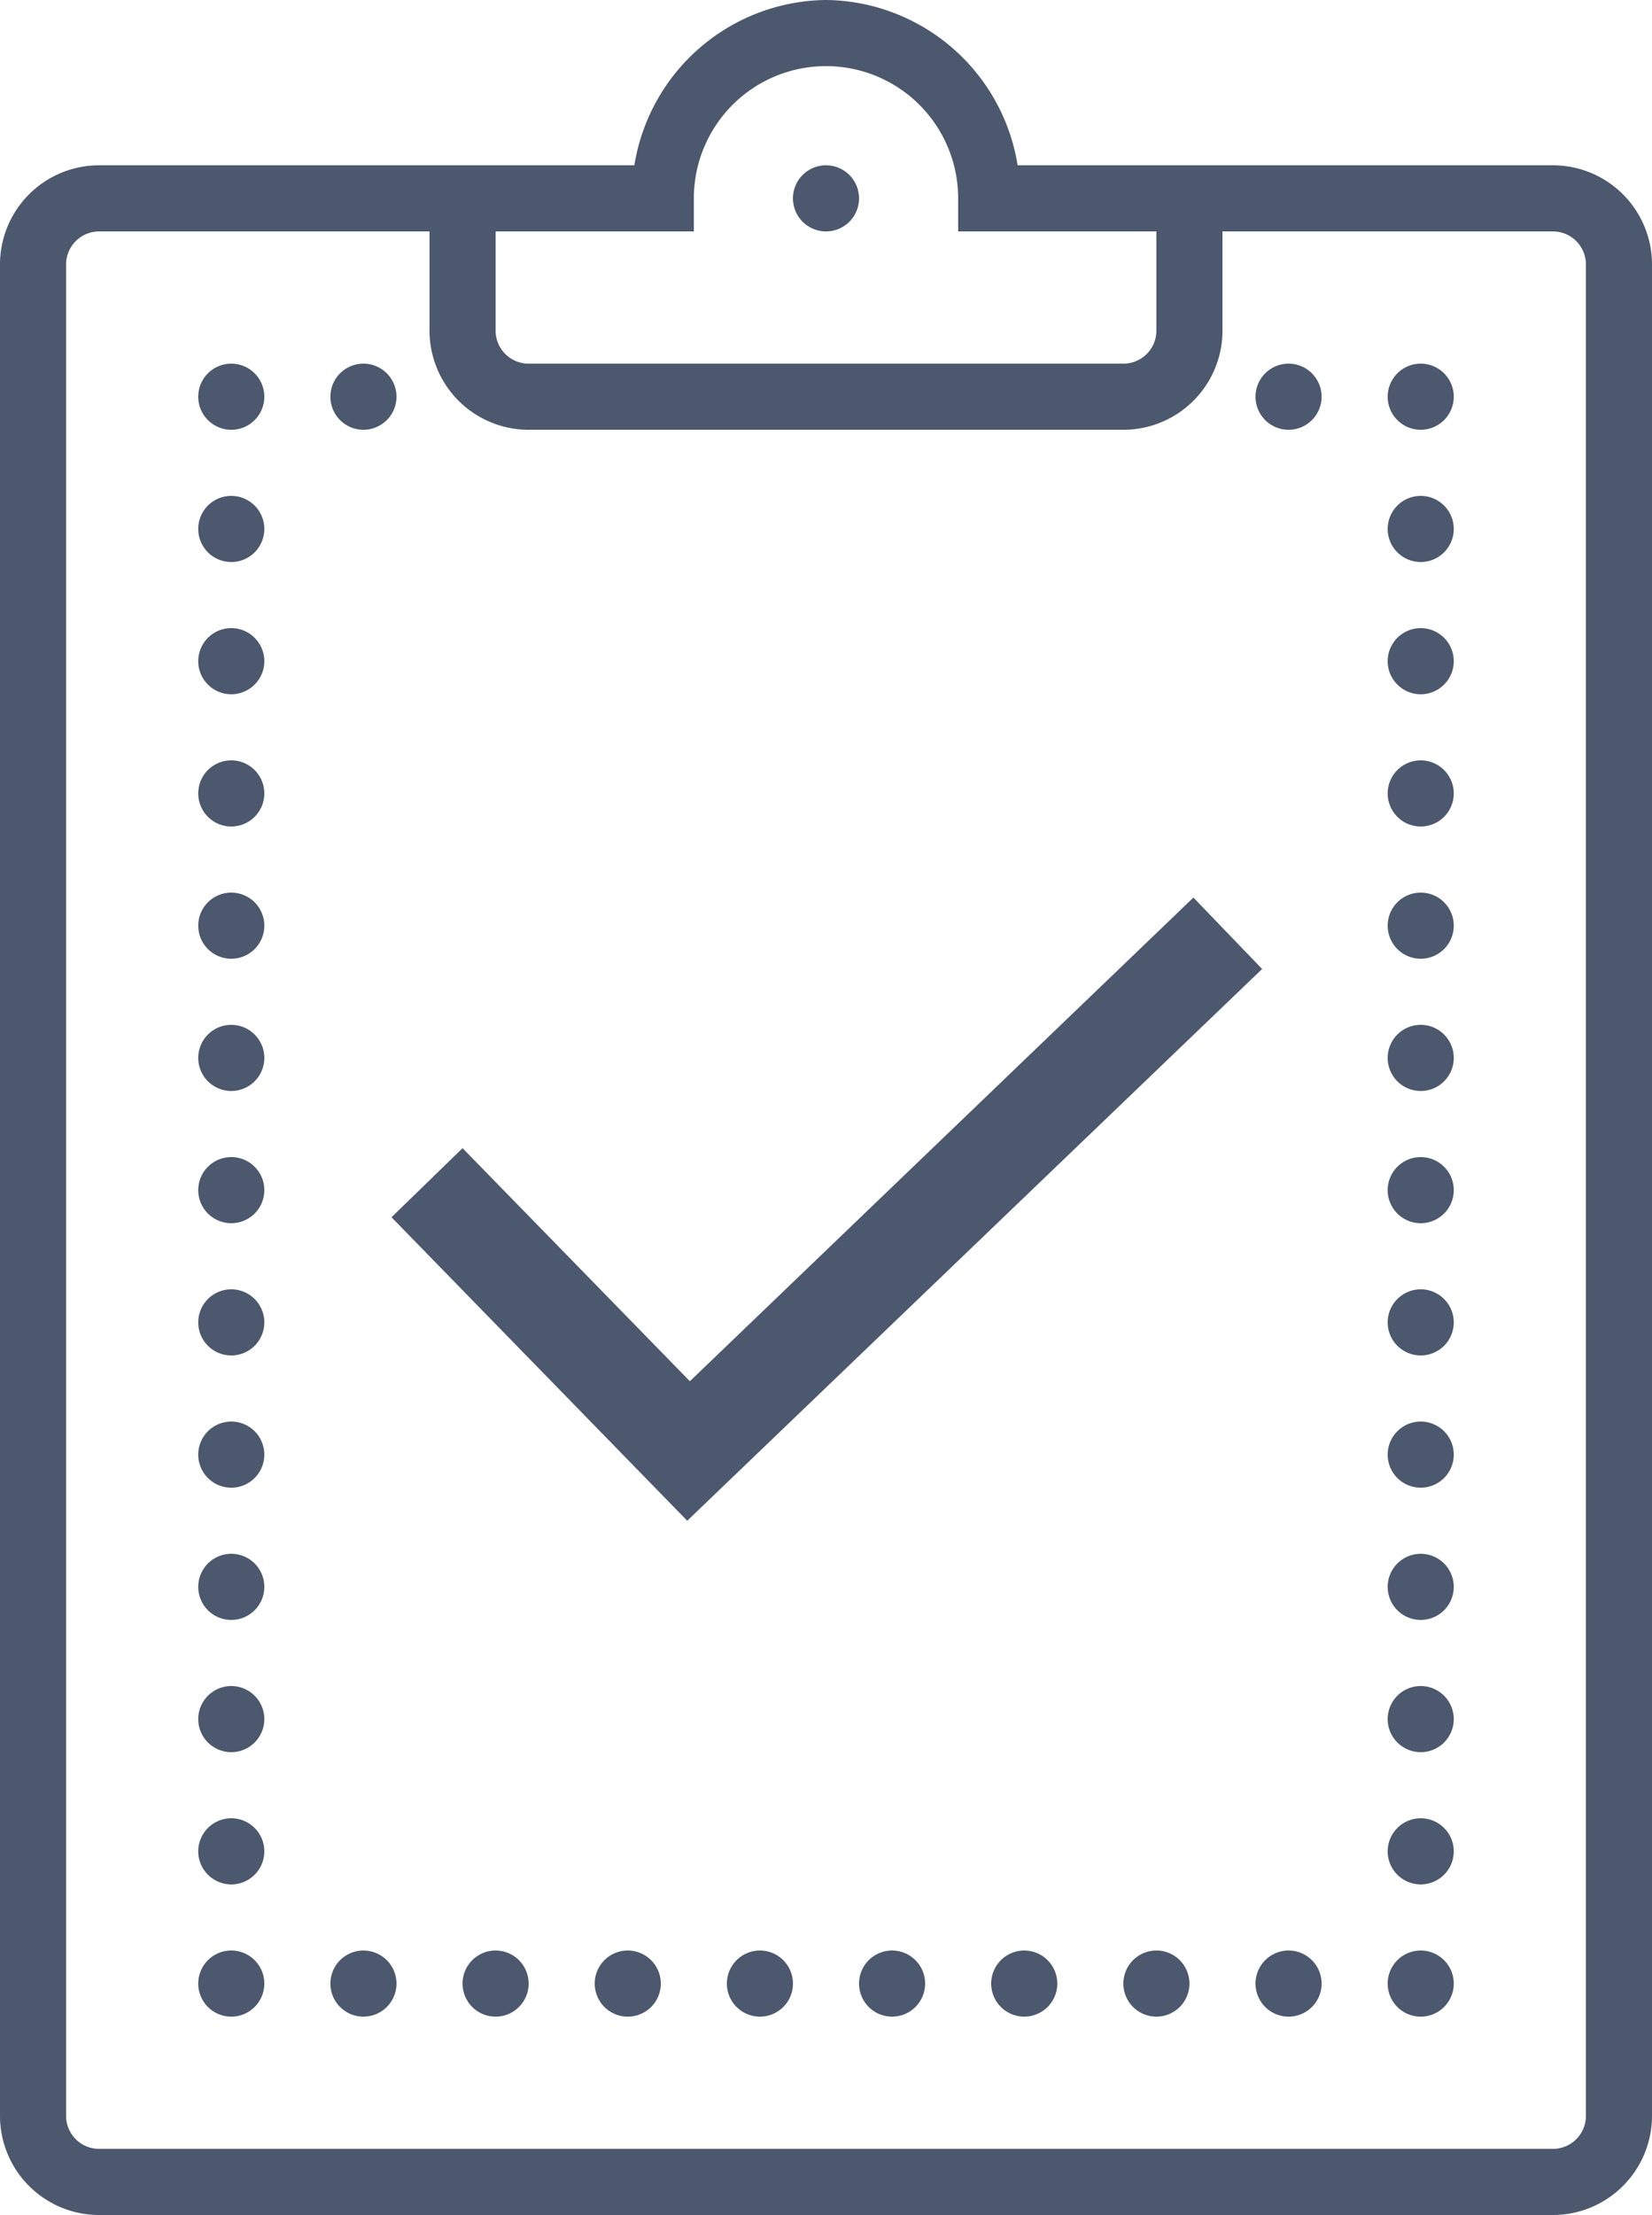 <svg xmlns="http://www.w3.org/2000/svg" viewBox="0 0 50 67"><defs><style>.a{fill:#4b586e;}</style></defs><path class="a" d="M25,0a5.94,5.94,0,0,0-5.8,5H3A3,3,0,0,0,0,8V64a3,3,0,0,0,3,3H47a3,3,0,0,0,3-3V8a3,3,0,0,0-3-3H30.8A5.94,5.94,0,0,0,25,0Zm0,2a4,4,0,0,1,4,4V7h6v3a1,1,0,0,1-1,1H16a1,1,0,0,1-1-1V7h6V6A4,4,0,0,1,25,2Zm0,3a1,1,0,1,0,1,1A1,1,0,0,0,25,5ZM3,7H13v3a3,3,0,0,0,3,3H34a3,3,0,0,0,3-3V7H47a1,1,0,0,1,1,1V64a1,1,0,0,1-1,1H3a1,1,0,0,1-1-1V8A1,1,0,0,1,3,7Zm4,4a1,1,0,1,0,1,1A1,1,0,0,0,7,11Zm4,0a1,1,0,1,0,1,1A1,1,0,0,0,11,11Zm28,0a1,1,0,1,0,1,1A1,1,0,0,0,39,11Zm4,0a1,1,0,1,0,1,1A1,1,0,0,0,43,11ZM7,15a1,1,0,1,0,1,1A1,1,0,0,0,7,15Zm36,0a1,1,0,1,0,1,1A1,1,0,0,0,43,15ZM7,19a1,1,0,1,0,1,1A1,1,0,0,0,7,19Zm36,0a1,1,0,1,0,1,1A1,1,0,0,0,43,19ZM7,23a1,1,0,1,0,1,1A1,1,0,0,0,7,23Zm36,0a1,1,0,1,0,1,1A1,1,0,0,0,43,23ZM7,27a1,1,0,1,0,1,1A1,1,0,0,0,7,27Zm36,0a1,1,0,1,0,1,1A1,1,0,0,0,43,27Zm-6.88.15L20.88,41.78,14,34.73l-2.15,2.09L20.8,46,38.2,29.31ZM7,31a1,1,0,1,0,1,1A1,1,0,0,0,7,31Zm36,0a1,1,0,1,0,1,1A1,1,0,0,0,43,31ZM7,35a1,1,0,1,0,1,1A1,1,0,0,0,7,35Zm36,0a1,1,0,1,0,1,1A1,1,0,0,0,43,35ZM7,39a1,1,0,1,0,1,1A1,1,0,0,0,7,39Zm36,0a1,1,0,1,0,1,1A1,1,0,0,0,43,39ZM7,43a1,1,0,1,0,1,1A1,1,0,0,0,7,43Zm36,0a1,1,0,1,0,1,1A1,1,0,0,0,43,43ZM7,47a1,1,0,1,0,1,1A1,1,0,0,0,7,47Zm36,0a1,1,0,1,0,1,1A1,1,0,0,0,43,47ZM7,51a1,1,0,1,0,1,1A1,1,0,0,0,7,51Zm36,0a1,1,0,1,0,1,1A1,1,0,0,0,43,51ZM7,55a1,1,0,1,0,1,1A1,1,0,0,0,7,55Zm36,0a1,1,0,1,0,1,1A1,1,0,0,0,43,55ZM7,59a1,1,0,1,0,1,1A1,1,0,0,0,7,59Zm4,0a1,1,0,1,0,1,1A1,1,0,0,0,11,59Zm4,0a1,1,0,1,0,1,1A1,1,0,0,0,15,59Zm4,0a1,1,0,1,0,1,1A1,1,0,0,0,19,59Zm4,0a1,1,0,1,0,1,1A1,1,0,0,0,23,59Zm4,0a1,1,0,1,0,1,1A1,1,0,0,0,27,59Zm4,0a1,1,0,1,0,1,1A1,1,0,0,0,31,59Zm4,0a1,1,0,1,0,1,1A1,1,0,0,0,35,59Zm4,0a1,1,0,1,0,1,1A1,1,0,0,0,39,59Zm4,0a1,1,0,1,0,1,1A1,1,0,0,0,43,59Z"/></svg>